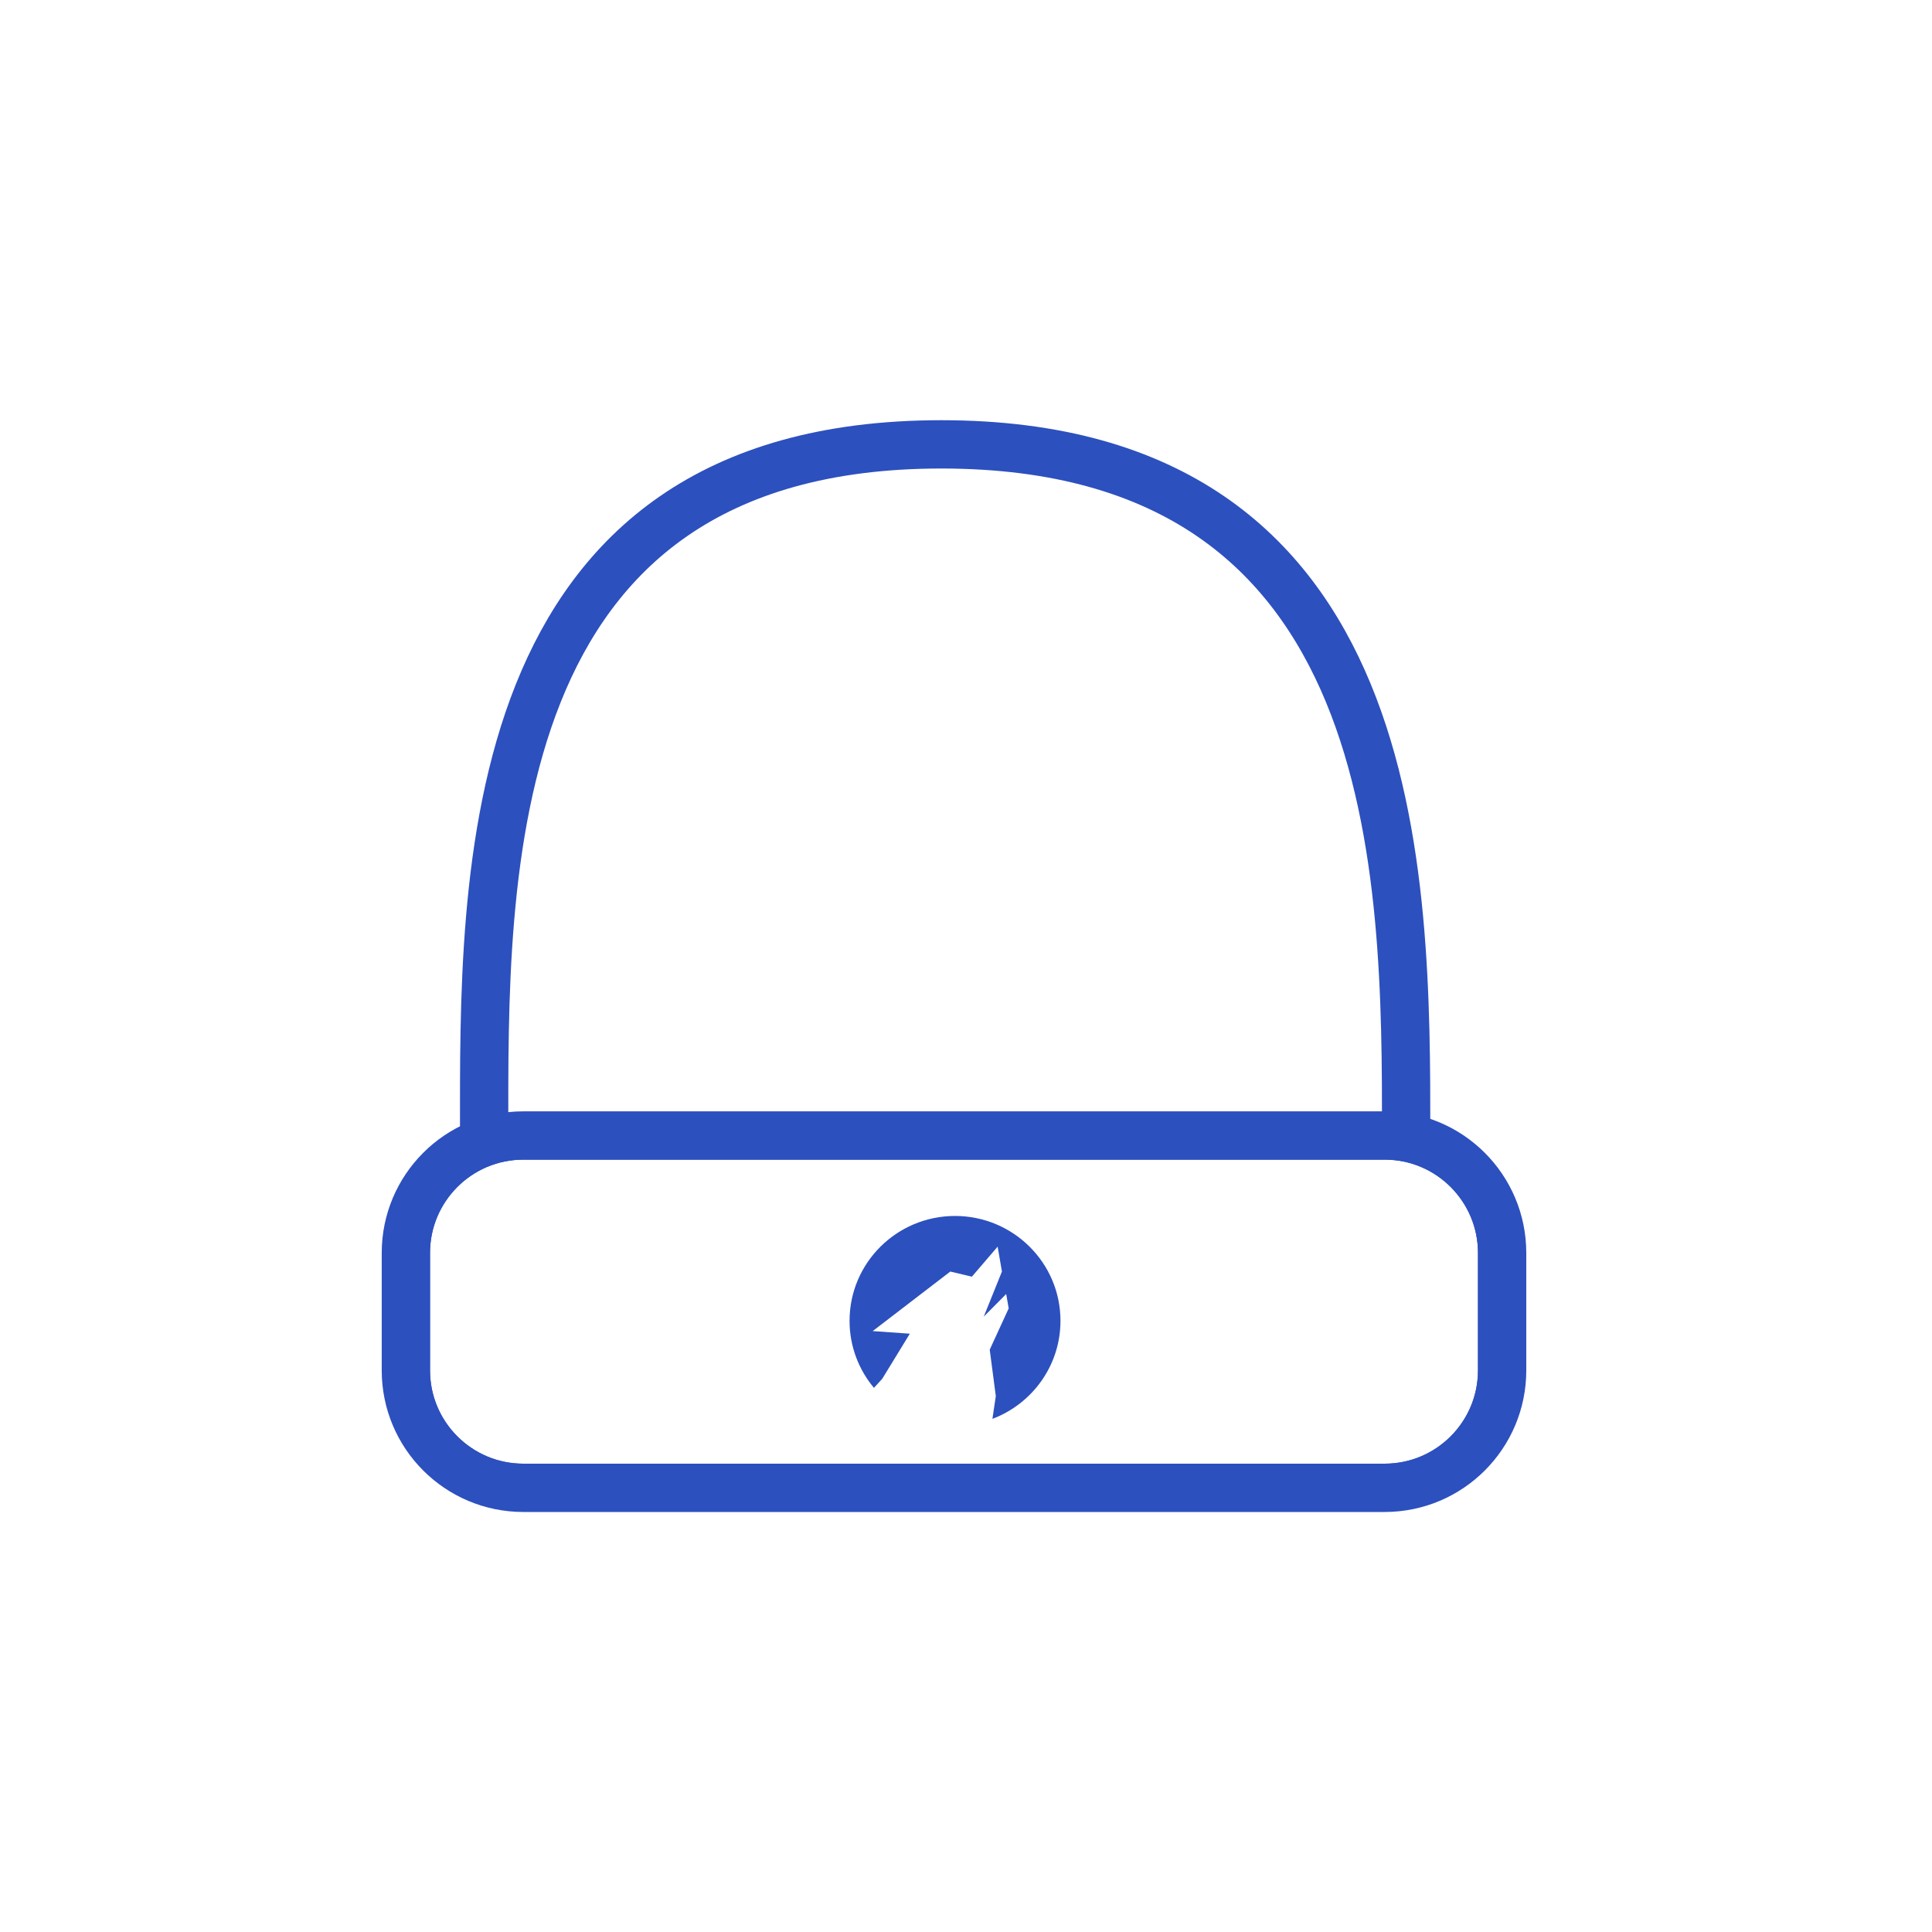 <svg width="100" height="100" viewBox="0 0 100 100" fill="none" xmlns="http://www.w3.org/2000/svg">
<rect x="0" y="0" width="100" height="100" fill="#333333" stroke="none"/>
<g clip-path="url(#clip0_267_1179)">
<path d="M100 0H0V100H100V0Z" fill="white"/>
<mask id="mask0_267_1179" style="mask-type:luminance" maskUnits="userSpaceOnUse" x="21" y="58" width="57" height="20">
<path d="M71.67 58.773H27.088C23.73 58.773 21.008 61.495 21.008 64.853V70.93C21.008 74.288 23.73 77.01 27.088 77.01H71.67C75.028 77.01 77.75 74.288 77.75 70.93V64.853C77.75 61.495 75.028 58.773 71.67 58.773Z" fill="white"/>
</mask>
<g mask="url(#mask0_267_1179)">
<path d="M71.67 58.773H27.088C23.73 58.773 21.008 61.495 21.008 64.853V70.93C21.008 74.288 23.73 77.01 27.088 77.01H71.67C75.028 77.01 77.75 74.288 77.75 70.93V64.853C77.75 61.495 75.028 58.773 71.67 58.773Z" stroke="#2C50BE" stroke-width="2.5" stroke-miterlimit="10"/>
</g>
<path d="M71.67 58.773H27.088C23.73 58.773 21.008 61.495 21.008 64.853V70.93C21.008 74.288 23.73 77.01 27.088 77.01H71.67C75.028 77.01 77.75 74.288 77.75 70.93V64.853C77.75 61.495 75.028 58.773 71.67 58.773Z" stroke="#2C50BE" stroke-width="2.5" stroke-miterlimit="10"/>
<path d="M25.059 58.667C25.059 45.483 24.632 23 48.722 23C72.812 23 72.782 45.41 72.782 58.667" stroke="#2C50BE" stroke-width="2.5" stroke-miterlimit="10"/>
<path d="M49.433 62.938C46.418 62.938 43.973 65.368 43.973 68.365C43.973 69.685 44.448 70.895 45.235 71.835L45.663 71.368L47.093 69.032L45.17 68.897L49.188 65.815L50.305 66.08L51.638 64.525L51.86 65.815L50.918 68.15L52.08 66.978L52.21 67.722L51.228 69.858L51.543 72.26L51.368 73.44C53.425 72.662 54.89 70.685 54.89 68.365C54.89 65.368 52.445 62.938 49.43 62.938H49.433Z" fill="#2C50BE"/>
</g>
<defs>
<clipPath id="clip0_267_1179">
<rect width="100" height="100" fill="white"/>
</clipPath>
</defs>
</svg>
